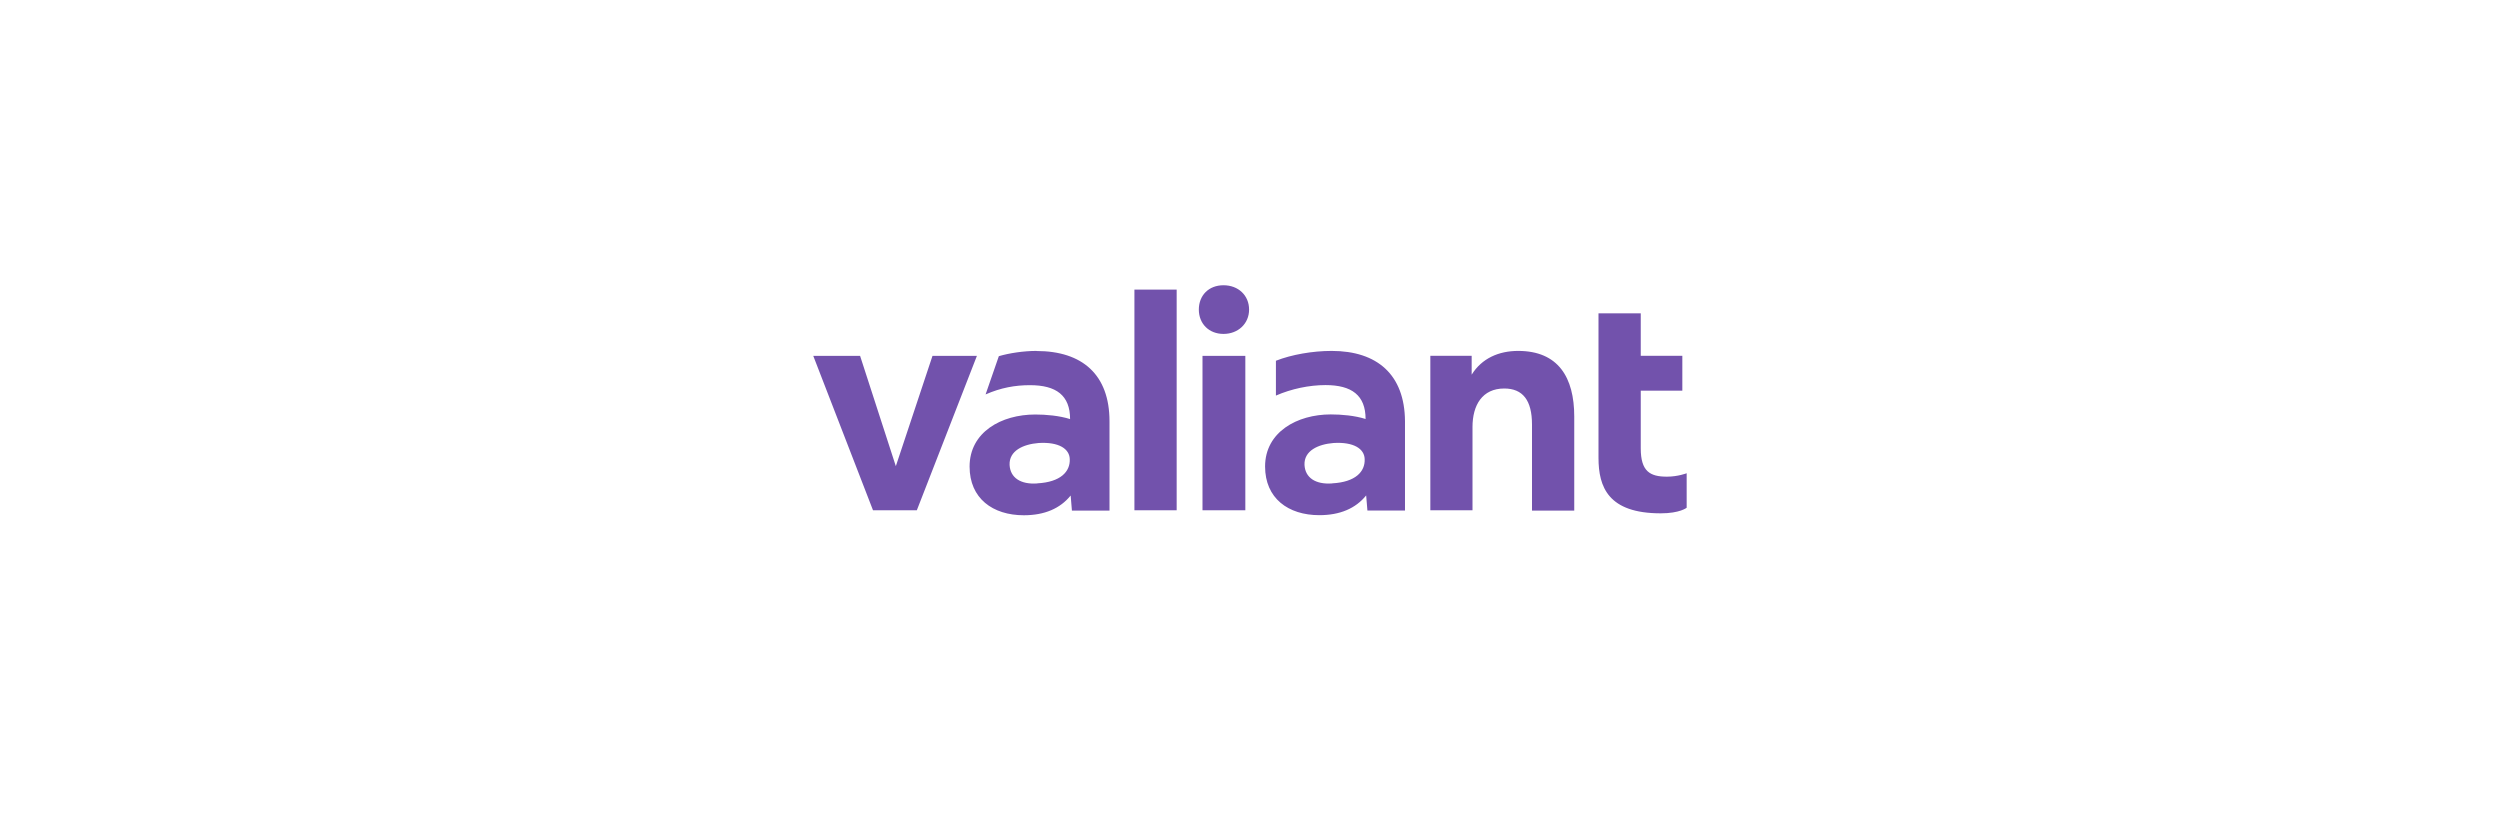 <?xml version="1.0" encoding="UTF-8"?>
<svg id="Layer_1" data-name="Layer 1" xmlns="http://www.w3.org/2000/svg" viewBox="0 0 300 100">
  <defs>
    <style>
      .cls-1 {
        fill: #fff;
      }

      .cls-2 {
        fill: #7252ac;
      }
    </style>
  </defs>
  <rect class="cls-1" y="-600.94" width="1580" height="723.94"/>
  <g id="Logo">
    <path class="cls-2" d="m191.86,37.6h5.03v5.1h4.99v4.18h-4.99v6.92c0,2.77,1.11,3.4,3.14,3.4,1.33,0,2.37-.41,2.37-.41v4.14s-.81.67-3.11.67c-6.29,0-7.47-3.14-7.47-6.66v-17.34h.04Zm-20.23,23.63h5.07v-9.99c0-2.63,1.18-4.62,3.81-4.62,2.22,0,3.33,1.41,3.33,4.33v10.32h5.07v-11.28c0-4.7-1.92-7.88-6.73-7.88-2.33,0-4.36.89-5.58,2.85v-2.26h-4.96v18.53h0Zm-11.83-19.12c-2.29,0-4.81.44-6.69,1.18v4.18c1.85-.81,3.99-1.26,5.95-1.26,3.14,0,4.81,1.22,4.81,4.07-1.29-.41-2.88-.55-4.18-.55-4.03,0-7.88,2.11-7.88,6.25,0,3.81,2.77,5.84,6.51,5.84,2.48,0,4.36-.81,5.62-2.37l.15,1.81h4.51v-10.72c-.04-5.58-3.33-8.43-8.8-8.43Zm.07,15.9c-2.03.15-3.25-.7-3.33-2.22-.07-1.7,1.63-2.48,3.48-2.63,2.44-.15,3.7.7,3.74,1.92.07,1.52-1.11,2.77-3.88,2.92Zm-16.01-20.86c0,1.7,1.22,2.92,2.96,2.92s3.07-1.22,3.07-2.92-1.29-2.92-3.07-2.92-2.96,1.22-2.96,2.92m.44,24.08h5.14v-18.53h-5.14v18.53Zm-8.17,0h5.07v-26.48h-5.07v26.48Zm-11.76-19.12c-1.52,0-3.25.26-4.51.63l-1.59,4.59c1.85-.81,3.55-1.11,5.33-1.11,3.14,0,4.81,1.22,4.81,4.07-1.29-.41-2.88-.55-4.18-.55-4.07,0-7.88,2.11-7.88,6.25,0,3.81,2.77,5.84,6.51,5.84,2.48,0,4.36-.81,5.62-2.37l.15,1.81h4.51v-10.72c0-5.58-3.25-8.43-8.76-8.43Zm.11,15.9c-2.03.15-3.25-.7-3.33-2.22-.07-1.7,1.63-2.48,3.48-2.63,2.44-.15,3.7.7,3.74,1.92.07,1.52-1.11,2.77-3.88,2.92Zm-19.71,3.22h5.25l7.21-18.53h-5.33l-4.4,13.24-4.29-13.24h-5.62l7.17,18.53Z"/>
  </g>
</svg>